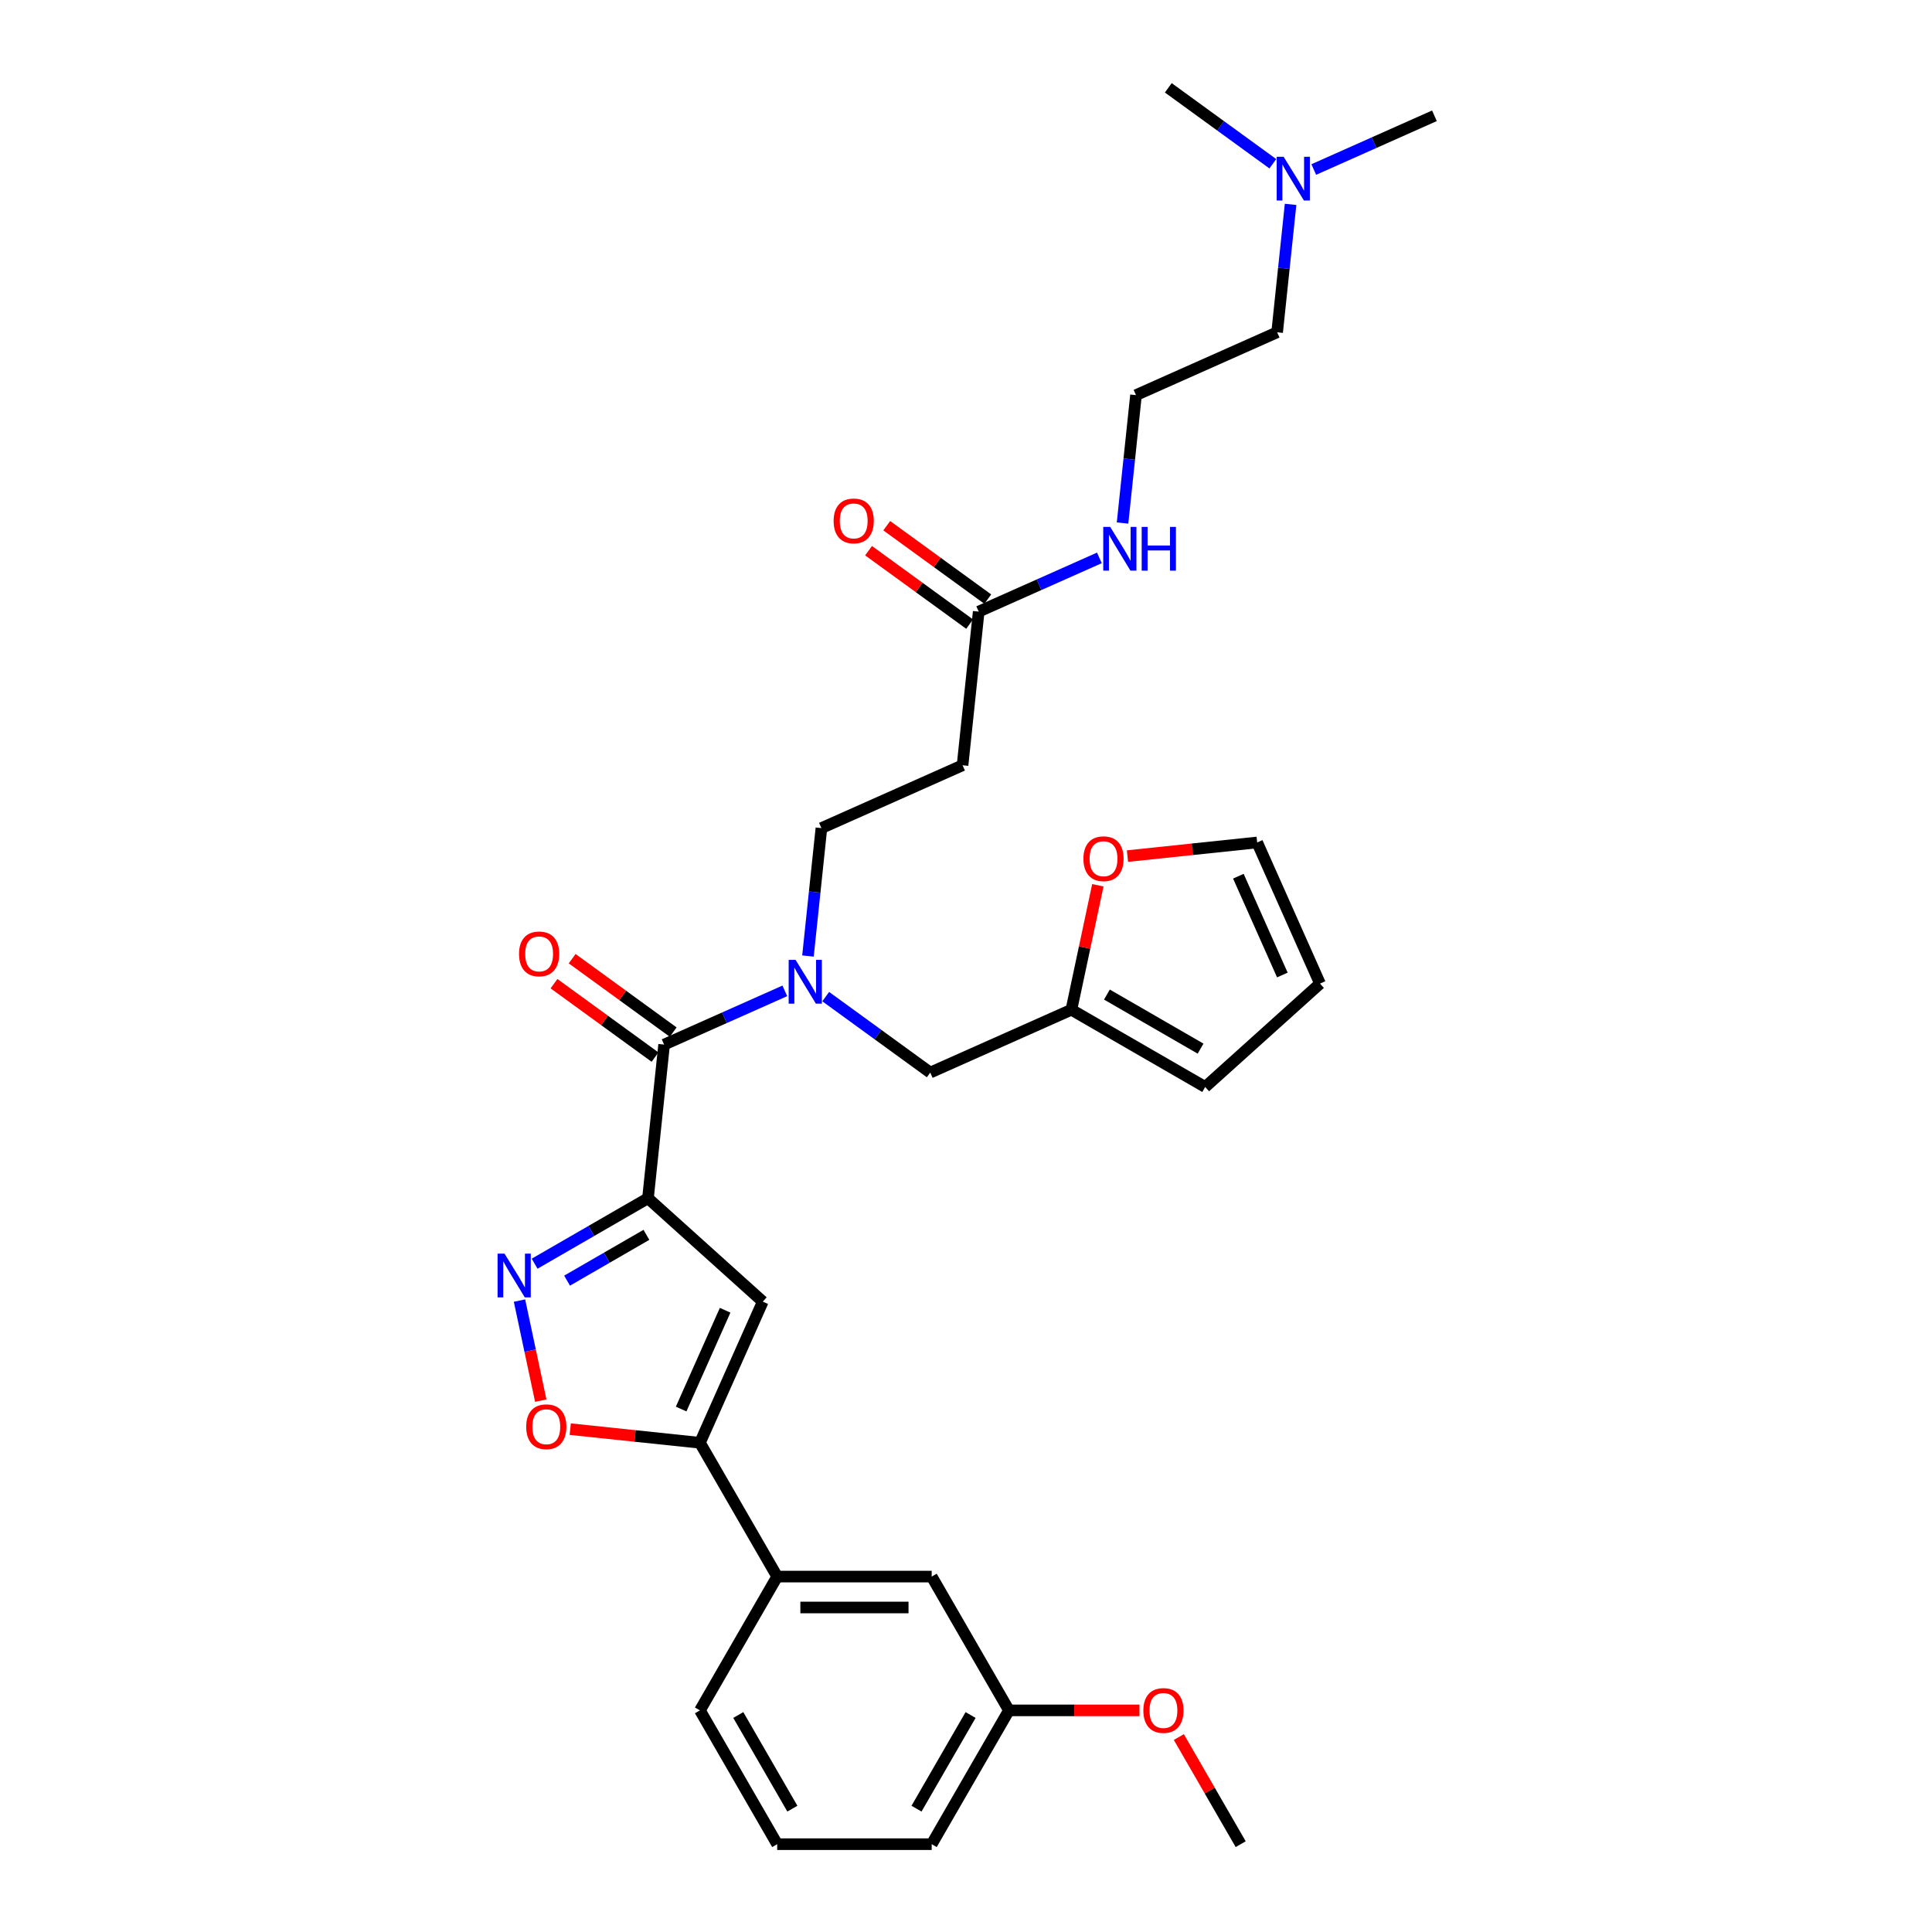 <?xml version='1.0' encoding='iso-8859-1'?>
<svg version='1.1' baseProfile='full'
              xmlns='http://www.w3.org/2000/svg'
                      xmlns:rdkit='http://www.rdkit.org/xml'
                      xmlns:xlink='http://www.w3.org/1999/xlink'
                  xml:space='preserve'
width='1000px' height='1000px' viewBox='0 0 1000 1000'>
<!-- END OF HEADER -->
<rect style='opacity:1.0;fill:#FFFFFF;stroke:none' width='1000' height='1000' x='0' y='0'> </rect>
<path class='bond-0' d='M 506.574,316.572 L 537.807,302.666' style='fill:none;fill-rule:evenodd;stroke:#000000;stroke-width:6px;stroke-linecap:butt;stroke-linejoin:miter;stroke-opacity:1' />
<path class='bond-0' d='M 537.807,302.666 L 569.041,288.76' style='fill:none;fill-rule:evenodd;stroke:#0000FF;stroke-width:6px;stroke-linecap:butt;stroke-linejoin:miter;stroke-opacity:1' />
<path class='bond-1' d='M 511.274,310.103 L 485.124,291.103' style='fill:none;fill-rule:evenodd;stroke:#000000;stroke-width:6px;stroke-linecap:butt;stroke-linejoin:miter;stroke-opacity:1' />
<path class='bond-1' d='M 485.124,291.103 L 458.973,272.104' style='fill:none;fill-rule:evenodd;stroke:#FF0000;stroke-width:6px;stroke-linecap:butt;stroke-linejoin:miter;stroke-opacity:1' />
<path class='bond-1' d='M 501.873,323.042 L 475.723,304.043' style='fill:none;fill-rule:evenodd;stroke:#000000;stroke-width:6px;stroke-linecap:butt;stroke-linejoin:miter;stroke-opacity:1' />
<path class='bond-1' d='M 475.723,304.043 L 449.572,285.043' style='fill:none;fill-rule:evenodd;stroke:#FF0000;stroke-width:6px;stroke-linecap:butt;stroke-linejoin:miter;stroke-opacity:1' />
<path class='bond-2' d='M 506.574,316.572 L 498.215,396.103' style='fill:none;fill-rule:evenodd;stroke:#000000;stroke-width:6px;stroke-linecap:butt;stroke-linejoin:miter;stroke-opacity:1' />
<path class='bond-3' d='M 581.029,270.723 L 584.508,237.62' style='fill:none;fill-rule:evenodd;stroke:#0000FF;stroke-width:6px;stroke-linecap:butt;stroke-linejoin:miter;stroke-opacity:1' />
<path class='bond-3' d='M 584.508,237.62 L 587.988,204.516' style='fill:none;fill-rule:evenodd;stroke:#000000;stroke-width:6px;stroke-linecap:butt;stroke-linejoin:miter;stroke-opacity:1' />
<path class='bond-4' d='M 668.001,105.782 L 664.522,138.886' style='fill:none;fill-rule:evenodd;stroke:#0000FF;stroke-width:6px;stroke-linecap:butt;stroke-linejoin:miter;stroke-opacity:1' />
<path class='bond-4' d='M 664.522,138.886 L 661.043,171.989' style='fill:none;fill-rule:evenodd;stroke:#000000;stroke-width:6px;stroke-linecap:butt;stroke-linejoin:miter;stroke-opacity:1' />
<path class='bond-5' d='M 679.99,87.745 L 711.223,73.839' style='fill:none;fill-rule:evenodd;stroke:#0000FF;stroke-width:6px;stroke-linecap:butt;stroke-linejoin:miter;stroke-opacity:1' />
<path class='bond-5' d='M 711.223,73.839 L 742.457,59.933' style='fill:none;fill-rule:evenodd;stroke:#000000;stroke-width:6px;stroke-linecap:butt;stroke-linejoin:miter;stroke-opacity:1' />
<path class='bond-6' d='M 658.814,84.766 L 631.76,65.111' style='fill:none;fill-rule:evenodd;stroke:#0000FF;stroke-width:6px;stroke-linecap:butt;stroke-linejoin:miter;stroke-opacity:1' />
<path class='bond-6' d='M 631.76,65.111 L 604.706,45.455' style='fill:none;fill-rule:evenodd;stroke:#000000;stroke-width:6px;stroke-linecap:butt;stroke-linejoin:miter;stroke-opacity:1' />
<path class='bond-7' d='M 661.043,171.989 L 587.988,204.516' style='fill:none;fill-rule:evenodd;stroke:#000000;stroke-width:6px;stroke-linecap:butt;stroke-linejoin:miter;stroke-opacity:1' />
<path class='bond-8' d='M 348.446,534.216 L 322.296,515.217' style='fill:none;fill-rule:evenodd;stroke:#000000;stroke-width:6px;stroke-linecap:butt;stroke-linejoin:miter;stroke-opacity:1' />
<path class='bond-8' d='M 322.296,515.217 L 296.145,496.217' style='fill:none;fill-rule:evenodd;stroke:#FF0000;stroke-width:6px;stroke-linecap:butt;stroke-linejoin:miter;stroke-opacity:1' />
<path class='bond-8' d='M 339.045,547.155 L 312.895,528.156' style='fill:none;fill-rule:evenodd;stroke:#000000;stroke-width:6px;stroke-linecap:butt;stroke-linejoin:miter;stroke-opacity:1' />
<path class='bond-8' d='M 312.895,528.156 L 286.745,509.157' style='fill:none;fill-rule:evenodd;stroke:#FF0000;stroke-width:6px;stroke-linecap:butt;stroke-linejoin:miter;stroke-opacity:1' />
<path class='bond-9' d='M 343.746,540.686 L 374.979,526.78' style='fill:none;fill-rule:evenodd;stroke:#000000;stroke-width:6px;stroke-linecap:butt;stroke-linejoin:miter;stroke-opacity:1' />
<path class='bond-9' d='M 374.979,526.78 L 406.213,512.874' style='fill:none;fill-rule:evenodd;stroke:#0000FF;stroke-width:6px;stroke-linecap:butt;stroke-linejoin:miter;stroke-opacity:1' />
<path class='bond-10' d='M 343.746,540.686 L 335.387,620.216' style='fill:none;fill-rule:evenodd;stroke:#000000;stroke-width:6px;stroke-linecap:butt;stroke-linejoin:miter;stroke-opacity:1' />
<path class='bond-11' d='M 418.201,494.837 L 421.68,461.733' style='fill:none;fill-rule:evenodd;stroke:#0000FF;stroke-width:6px;stroke-linecap:butt;stroke-linejoin:miter;stroke-opacity:1' />
<path class='bond-11' d='M 421.68,461.733 L 425.16,428.629' style='fill:none;fill-rule:evenodd;stroke:#000000;stroke-width:6px;stroke-linecap:butt;stroke-linejoin:miter;stroke-opacity:1' />
<path class='bond-12' d='M 427.389,515.852 L 454.443,535.508' style='fill:none;fill-rule:evenodd;stroke:#0000FF;stroke-width:6px;stroke-linecap:butt;stroke-linejoin:miter;stroke-opacity:1' />
<path class='bond-12' d='M 454.443,535.508 L 481.497,555.164' style='fill:none;fill-rule:evenodd;stroke:#000000;stroke-width:6px;stroke-linecap:butt;stroke-linejoin:miter;stroke-opacity:1' />
<path class='bond-13' d='M 554.552,522.638 L 481.497,555.164' style='fill:none;fill-rule:evenodd;stroke:#000000;stroke-width:6px;stroke-linecap:butt;stroke-linejoin:miter;stroke-opacity:1' />
<path class='bond-14' d='M 554.552,522.638 L 561.398,490.429' style='fill:none;fill-rule:evenodd;stroke:#000000;stroke-width:6px;stroke-linecap:butt;stroke-linejoin:miter;stroke-opacity:1' />
<path class='bond-14' d='M 561.398,490.429 L 568.244,458.219' style='fill:none;fill-rule:evenodd;stroke:#FF0000;stroke-width:6px;stroke-linecap:butt;stroke-linejoin:miter;stroke-opacity:1' />
<path class='bond-15' d='M 554.552,522.638 L 623.807,562.622' style='fill:none;fill-rule:evenodd;stroke:#000000;stroke-width:6px;stroke-linecap:butt;stroke-linejoin:miter;stroke-opacity:1' />
<path class='bond-15' d='M 572.937,514.785 L 621.415,542.774' style='fill:none;fill-rule:evenodd;stroke:#000000;stroke-width:6px;stroke-linecap:butt;stroke-linejoin:miter;stroke-opacity:1' />
<path class='bond-16' d='M 295.153,739.725 L 328.721,743.253' style='fill:none;fill-rule:evenodd;stroke:#FF0000;stroke-width:6px;stroke-linecap:butt;stroke-linejoin:miter;stroke-opacity:1' />
<path class='bond-16' d='M 328.721,743.253 L 362.289,746.781' style='fill:none;fill-rule:evenodd;stroke:#000000;stroke-width:6px;stroke-linecap:butt;stroke-linejoin:miter;stroke-opacity:1' />
<path class='bond-17' d='M 279.899,724.971 L 274.395,699.075' style='fill:none;fill-rule:evenodd;stroke:#FF0000;stroke-width:6px;stroke-linecap:butt;stroke-linejoin:miter;stroke-opacity:1' />
<path class='bond-17' d='M 274.395,699.075 L 268.891,673.18' style='fill:none;fill-rule:evenodd;stroke:#0000FF;stroke-width:6px;stroke-linecap:butt;stroke-linejoin:miter;stroke-opacity:1' />
<path class='bond-18' d='M 362.289,746.781 L 394.815,673.726' style='fill:none;fill-rule:evenodd;stroke:#000000;stroke-width:6px;stroke-linecap:butt;stroke-linejoin:miter;stroke-opacity:1' />
<path class='bond-18' d='M 352.557,729.317 L 375.325,678.179' style='fill:none;fill-rule:evenodd;stroke:#000000;stroke-width:6px;stroke-linecap:butt;stroke-linejoin:miter;stroke-opacity:1' />
<path class='bond-19' d='M 362.289,746.781 L 402.273,816.036' style='fill:none;fill-rule:evenodd;stroke:#000000;stroke-width:6px;stroke-linecap:butt;stroke-linejoin:miter;stroke-opacity:1' />
<path class='bond-20' d='M 394.815,673.726 L 335.387,620.216' style='fill:none;fill-rule:evenodd;stroke:#000000;stroke-width:6px;stroke-linecap:butt;stroke-linejoin:miter;stroke-opacity:1' />
<path class='bond-21' d='M 335.387,620.216 L 306.053,637.152' style='fill:none;fill-rule:evenodd;stroke:#000000;stroke-width:6px;stroke-linecap:butt;stroke-linejoin:miter;stroke-opacity:1' />
<path class='bond-21' d='M 306.053,637.152 L 276.72,654.088' style='fill:none;fill-rule:evenodd;stroke:#0000FF;stroke-width:6px;stroke-linecap:butt;stroke-linejoin:miter;stroke-opacity:1' />
<path class='bond-21' d='M 334.584,639.148 L 314.05,651.003' style='fill:none;fill-rule:evenodd;stroke:#000000;stroke-width:6px;stroke-linecap:butt;stroke-linejoin:miter;stroke-opacity:1' />
<path class='bond-21' d='M 314.05,651.003 L 293.517,662.858' style='fill:none;fill-rule:evenodd;stroke:#0000FF;stroke-width:6px;stroke-linecap:butt;stroke-linejoin:miter;stroke-opacity:1' />
<path class='bond-22' d='M 522.226,885.291 L 482.242,954.545' style='fill:none;fill-rule:evenodd;stroke:#000000;stroke-width:6px;stroke-linecap:butt;stroke-linejoin:miter;stroke-opacity:1' />
<path class='bond-22' d='M 502.378,887.682 L 474.389,936.16' style='fill:none;fill-rule:evenodd;stroke:#000000;stroke-width:6px;stroke-linecap:butt;stroke-linejoin:miter;stroke-opacity:1' />
<path class='bond-23' d='M 522.226,885.291 L 482.242,816.036' style='fill:none;fill-rule:evenodd;stroke:#000000;stroke-width:6px;stroke-linecap:butt;stroke-linejoin:miter;stroke-opacity:1' />
<path class='bond-24' d='M 522.226,885.291 L 556.013,885.291' style='fill:none;fill-rule:evenodd;stroke:#000000;stroke-width:6px;stroke-linecap:butt;stroke-linejoin:miter;stroke-opacity:1' />
<path class='bond-24' d='M 556.013,885.291 L 589.8,885.291' style='fill:none;fill-rule:evenodd;stroke:#FF0000;stroke-width:6px;stroke-linecap:butt;stroke-linejoin:miter;stroke-opacity:1' />
<path class='bond-25' d='M 482.242,954.545 L 402.273,954.545' style='fill:none;fill-rule:evenodd;stroke:#000000;stroke-width:6px;stroke-linecap:butt;stroke-linejoin:miter;stroke-opacity:1' />
<path class='bond-26' d='M 402.273,954.545 L 362.289,885.291' style='fill:none;fill-rule:evenodd;stroke:#000000;stroke-width:6px;stroke-linecap:butt;stroke-linejoin:miter;stroke-opacity:1' />
<path class='bond-26' d='M 410.127,936.16 L 382.138,887.682' style='fill:none;fill-rule:evenodd;stroke:#000000;stroke-width:6px;stroke-linecap:butt;stroke-linejoin:miter;stroke-opacity:1' />
<path class='bond-27' d='M 362.289,885.291 L 402.273,816.036' style='fill:none;fill-rule:evenodd;stroke:#000000;stroke-width:6px;stroke-linecap:butt;stroke-linejoin:miter;stroke-opacity:1' />
<path class='bond-28' d='M 402.273,816.036 L 482.242,816.036' style='fill:none;fill-rule:evenodd;stroke:#000000;stroke-width:6px;stroke-linecap:butt;stroke-linejoin:miter;stroke-opacity:1' />
<path class='bond-28' d='M 414.269,832.029 L 470.247,832.029' style='fill:none;fill-rule:evenodd;stroke:#000000;stroke-width:6px;stroke-linecap:butt;stroke-linejoin:miter;stroke-opacity:1' />
<path class='bond-29' d='M 610.164,899.093 L 626.171,926.819' style='fill:none;fill-rule:evenodd;stroke:#FF0000;stroke-width:6px;stroke-linecap:butt;stroke-linejoin:miter;stroke-opacity:1' />
<path class='bond-29' d='M 626.171,926.819 L 642.179,954.545' style='fill:none;fill-rule:evenodd;stroke:#000000;stroke-width:6px;stroke-linecap:butt;stroke-linejoin:miter;stroke-opacity:1' />
<path class='bond-30' d='M 583.573,443.114 L 617.141,439.586' style='fill:none;fill-rule:evenodd;stroke:#FF0000;stroke-width:6px;stroke-linecap:butt;stroke-linejoin:miter;stroke-opacity:1' />
<path class='bond-30' d='M 617.141,439.586 L 650.709,436.058' style='fill:none;fill-rule:evenodd;stroke:#000000;stroke-width:6px;stroke-linecap:butt;stroke-linejoin:miter;stroke-opacity:1' />
<path class='bond-31' d='M 623.807,562.622 L 683.235,509.113' style='fill:none;fill-rule:evenodd;stroke:#000000;stroke-width:6px;stroke-linecap:butt;stroke-linejoin:miter;stroke-opacity:1' />
<path class='bond-32' d='M 650.709,436.058 L 683.235,509.113' style='fill:none;fill-rule:evenodd;stroke:#000000;stroke-width:6px;stroke-linecap:butt;stroke-linejoin:miter;stroke-opacity:1' />
<path class='bond-32' d='M 640.977,453.521 L 663.745,504.66' style='fill:none;fill-rule:evenodd;stroke:#000000;stroke-width:6px;stroke-linecap:butt;stroke-linejoin:miter;stroke-opacity:1' />
<path class='bond-33' d='M 498.215,396.103 L 425.16,428.629' style='fill:none;fill-rule:evenodd;stroke:#000000;stroke-width:6px;stroke-linecap:butt;stroke-linejoin:miter;stroke-opacity:1' />
<path  class='atom-1' d='M 574.623 272.723
L 582.044 284.718
Q 582.78 285.901, 583.963 288.045
Q 585.147 290.188, 585.211 290.316
L 585.211 272.723
L 588.217 272.723
L 588.217 295.37
L 585.115 295.37
L 577.15 282.255
Q 576.222 280.72, 575.23 278.96
Q 574.271 277.201, 573.983 276.657
L 573.983 295.37
L 571.04 295.37
L 571.04 272.723
L 574.623 272.723
' fill='#0000FF'/>
<path  class='atom-1' d='M 590.936 272.723
L 594.007 272.723
L 594.007 282.351
L 605.587 282.351
L 605.587 272.723
L 608.657 272.723
L 608.657 295.37
L 605.587 295.37
L 605.587 284.91
L 594.007 284.91
L 594.007 295.37
L 590.936 295.37
L 590.936 272.723
' fill='#0000FF'/>
<path  class='atom-2' d='M 431.482 269.632
Q 431.482 264.194, 434.169 261.155
Q 436.856 258.116, 441.878 258.116
Q 446.9 258.116, 449.587 261.155
Q 452.274 264.194, 452.274 269.632
Q 452.274 275.134, 449.555 278.269
Q 446.836 281.371, 441.878 281.371
Q 436.888 281.371, 434.169 278.269
Q 431.482 275.166, 431.482 269.632
M 441.878 278.812
Q 445.332 278.812, 447.188 276.509
Q 449.075 274.174, 449.075 269.632
Q 449.075 265.186, 447.188 262.947
Q 445.332 260.675, 441.878 260.675
Q 438.423 260.675, 436.536 262.915
Q 434.681 265.154, 434.681 269.632
Q 434.681 274.206, 436.536 276.509
Q 438.423 278.812, 441.878 278.812
' fill='#FF0000'/>
<path  class='atom-3' d='M 664.396 81.135
L 671.817 93.131
Q 672.552 94.314, 673.736 96.457
Q 674.92 98.6, 674.984 98.728
L 674.984 81.135
L 677.99 81.135
L 677.99 103.782
L 674.888 103.782
L 666.923 90.668
Q 665.995 89.132, 665.003 87.373
Q 664.044 85.614, 663.756 85.07
L 663.756 103.782
L 660.813 103.782
L 660.813 81.135
L 664.396 81.135
' fill='#0000FF'/>
<path  class='atom-6' d='M 268.654 493.745
Q 268.654 488.308, 271.341 485.269
Q 274.028 482.23, 279.05 482.23
Q 284.072 482.23, 286.759 485.269
Q 289.446 488.308, 289.446 493.745
Q 289.446 499.247, 286.727 502.382
Q 284.008 505.485, 279.05 505.485
Q 274.06 505.485, 271.341 502.382
Q 268.654 499.279, 268.654 493.745
M 279.05 502.926
Q 282.504 502.926, 284.36 500.623
Q 286.247 498.288, 286.247 493.745
Q 286.247 489.299, 284.36 487.06
Q 282.504 484.789, 279.05 484.789
Q 275.595 484.789, 273.708 487.028
Q 271.853 489.267, 271.853 493.745
Q 271.853 498.32, 273.708 500.623
Q 275.595 502.926, 279.05 502.926
' fill='#FF0000'/>
<path  class='atom-7' d='M 411.795 496.836
L 419.216 508.831
Q 419.952 510.015, 421.135 512.158
Q 422.319 514.301, 422.383 514.429
L 422.383 496.836
L 425.389 496.836
L 425.389 519.483
L 422.287 519.483
L 414.322 506.368
Q 413.394 504.833, 412.403 503.074
Q 411.443 501.314, 411.155 500.771
L 411.155 519.483
L 408.212 519.483
L 408.212 496.836
L 411.795 496.836
' fill='#0000FF'/>
<path  class='atom-9' d='M 272.362 738.486
Q 272.362 733.048, 275.049 730.009
Q 277.736 726.97, 282.758 726.97
Q 287.78 726.97, 290.467 730.009
Q 293.154 733.048, 293.154 738.486
Q 293.154 743.988, 290.435 747.122
Q 287.716 750.225, 282.758 750.225
Q 277.768 750.225, 275.049 747.122
Q 272.362 744.02, 272.362 738.486
M 282.758 747.666
Q 286.213 747.666, 288.068 745.363
Q 289.956 743.028, 289.956 738.486
Q 289.956 734.04, 288.068 731.8
Q 286.213 729.529, 282.758 729.529
Q 279.304 729.529, 277.416 731.768
Q 275.561 734.008, 275.561 738.486
Q 275.561 743.06, 277.416 745.363
Q 279.304 747.666, 282.758 747.666
' fill='#FF0000'/>
<path  class='atom-13' d='M 261.126 648.877
L 268.547 660.872
Q 269.283 662.056, 270.466 664.199
Q 271.65 666.342, 271.714 666.47
L 271.714 648.877
L 274.721 648.877
L 274.721 671.524
L 271.618 671.524
L 263.653 658.409
Q 262.725 656.874, 261.734 655.115
Q 260.774 653.355, 260.486 652.812
L 260.486 671.524
L 257.543 671.524
L 257.543 648.877
L 261.126 648.877
' fill='#0000FF'/>
<path  class='atom-20' d='M 591.799 885.355
Q 591.799 879.917, 594.486 876.878
Q 597.173 873.839, 602.195 873.839
Q 607.217 873.839, 609.904 876.878
Q 612.591 879.917, 612.591 885.355
Q 612.591 890.856, 609.872 893.991
Q 607.153 897.094, 602.195 897.094
Q 597.205 897.094, 594.486 893.991
Q 591.799 890.888, 591.799 885.355
M 602.195 894.535
Q 605.649 894.535, 607.505 892.232
Q 609.392 889.897, 609.392 885.355
Q 609.392 880.908, 607.505 878.669
Q 605.649 876.398, 602.195 876.398
Q 598.74 876.398, 596.853 878.637
Q 594.998 880.876, 594.998 885.355
Q 594.998 889.929, 596.853 892.232
Q 598.74 894.535, 602.195 894.535
' fill='#FF0000'/>
<path  class='atom-22' d='M 560.782 444.481
Q 560.782 439.043, 563.469 436.004
Q 566.156 432.965, 571.178 432.965
Q 576.2 432.965, 578.887 436.004
Q 581.574 439.043, 581.574 444.481
Q 581.574 449.983, 578.855 453.117
Q 576.136 456.22, 571.178 456.22
Q 566.188 456.22, 563.469 453.117
Q 560.782 450.015, 560.782 444.481
M 571.178 453.661
Q 574.633 453.661, 576.488 451.358
Q 578.375 449.023, 578.375 444.481
Q 578.375 440.034, 576.488 437.795
Q 574.633 435.524, 571.178 435.524
Q 567.724 435.524, 565.836 437.763
Q 563.981 440.002, 563.981 444.481
Q 563.981 449.055, 565.836 451.358
Q 567.724 453.661, 571.178 453.661
' fill='#FF0000'/>
</svg>
